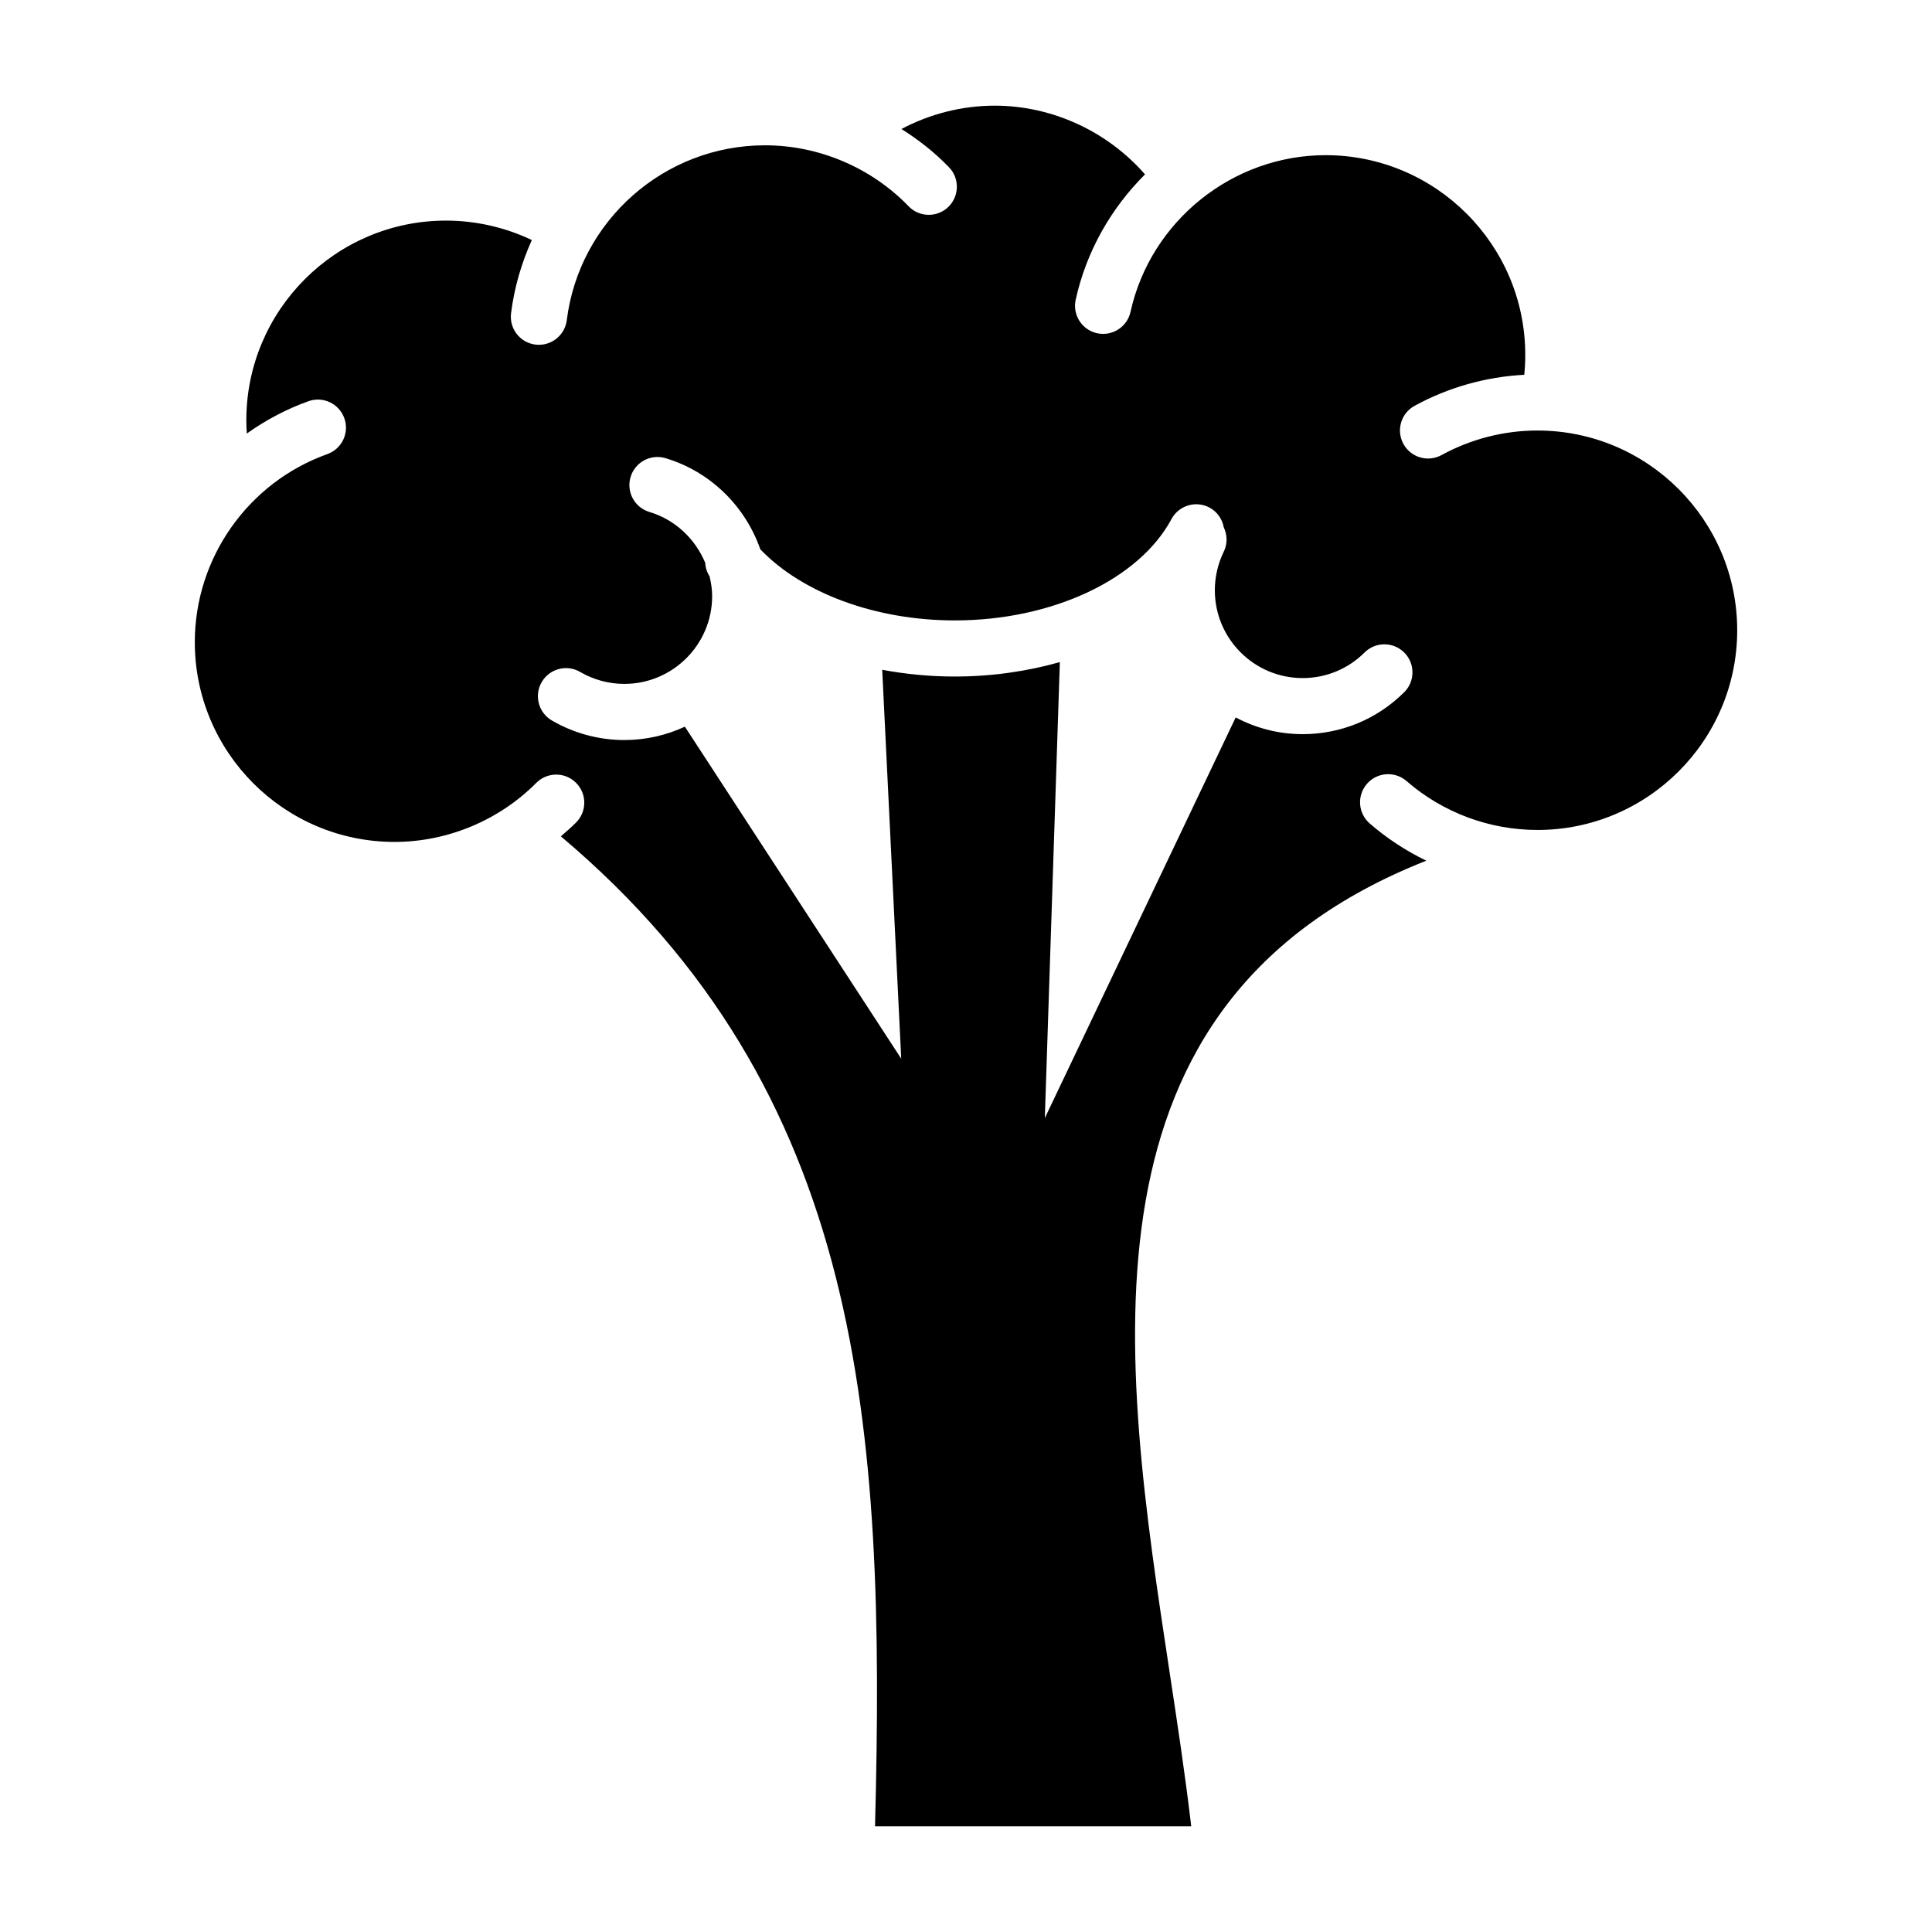 <?xml version="1.0" encoding="UTF-8"?>
<!-- The Best Svg Icon site in the world: iconSvg.co, Visit us! https://iconsvg.co -->
<svg fill="#000000" width="800px" height="800px" version="1.1" viewBox="144 144 512 512" xmlns="http://www.w3.org/2000/svg">
 <path d="m551.45 258.09c-8.863 0-17.652 2.254-25.426 6.508-3.613 1.98-8.125 0.648-10.102-2.949-1.977-3.606-0.648-8.125 2.953-10.098 8.934-4.891 18.918-7.699 29.07-8.227 0.176-1.754 0.266-3.512 0.266-5.273 0-29.188-23.746-52.93-52.93-52.93-24.641 0-46.371 17.461-51.68 41.523-0.887 4.004-4.836 6.551-8.871 5.664-4.016-0.887-6.543-4.856-5.664-8.867 2.848-12.914 9.422-24.305 18.379-33.227-9.98-11.418-24.605-18.211-39.832-18.211-8.645 0-17.145 2.176-24.73 6.184 4.559 2.867 8.832 6.219 12.609 10.133 2.852 2.957 2.769 7.664-0.18 10.523-2.957 2.856-7.668 2.777-10.523-0.18-9.922-10.27-23.789-16.156-38.066-16.156-26.633 0-49.211 19.926-52.523 46.352-0.473 3.762-3.68 6.516-7.371 6.516-0.312 0-0.625-0.016-0.938-0.055-4.082-0.508-6.969-4.231-6.457-8.309 0.863-6.867 2.781-13.355 5.512-19.398-7.09-3.371-14.898-5.152-22.742-5.152-29.188 0-52.926 23.738-52.926 52.926 0 1.176 0.051 2.336 0.133 3.508 4.961-3.527 10.414-6.453 16.328-8.566 3.871-1.391 8.125 0.637 9.512 4.504 1.387 3.871-0.629 8.125-4.504 9.512-21.004 7.508-35.121 27.539-35.121 49.844 0 29.188 23.738 52.93 52.93 52.93 14 0 27.695-5.699 37.562-15.645 2.898-2.91 7.602-2.938 10.523-0.035 2.918 2.898 2.934 7.609 0.035 10.523-1.289 1.293-2.656 2.492-4.039 3.68 80.207 67.609 86.07 155.4 83.254 262.35h83.797c-1.527-13.121-3.582-26.688-5.742-40.902-12.684-83.594-26.922-177.51 68.039-215-5.371-2.594-10.418-5.891-14.992-9.859-3.102-2.695-3.438-7.391-0.742-10.496 2.691-3.109 7.391-3.441 10.5-0.742 9.629 8.359 21.949 12.957 34.699 12.957 29.188 0 52.93-23.738 52.93-52.926-0.004-29.184-23.746-52.93-52.93-52.93zm-35.324 69.359c-7.199 7.164-16.758 11.109-26.914 11.109-6.41 0-12.438-1.621-17.738-4.434l-50.586 106.18 3.984-120.84c-8.68 2.453-18.066 3.824-27.859 3.824-6.609 0-13.043-0.637-19.219-1.789l5.039 103.06-57.332-87.984c-4.883 2.266-10.312 3.543-16.043 3.543-6.742 0-13.391-1.793-19.215-5.188-3.551-2.07-4.75-6.625-2.68-10.176 2.07-3.551 6.625-4.758 10.176-2.684 3.551 2.074 7.609 3.168 11.723 3.168 12.828 0 23.266-10.438 23.266-23.266 0-1.797-0.281-3.547-0.684-5.254-0.711-1.102-1.094-2.328-1.16-3.582-2.641-6.332-7.961-11.426-14.773-13.461-3.934-1.176-6.184-5.32-5.004-9.254 1.176-3.941 5.305-6.172 9.254-5.004 11.926 3.559 21.172 12.781 25.129 24.156 11.18 11.664 30.641 18.844 51.52 18.844 25.734 0 48.82-10.797 57.449-26.867 1.949-3.613 6.449-4.977 10.078-3.031 2.07 1.109 3.371 3.074 3.769 5.219 0.945 1.98 1.043 4.336 0 6.469-1.547 3.164-2.363 6.695-2.363 10.223 0 12.828 10.434 23.266 23.266 23.266 6.191 0 12.027-2.41 16.414-6.777 2.91-2.902 7.629-2.883 10.523 0.023 2.902 2.894 2.894 7.613-0.02 10.508z" fill-rule="evenodd"/>
</svg>